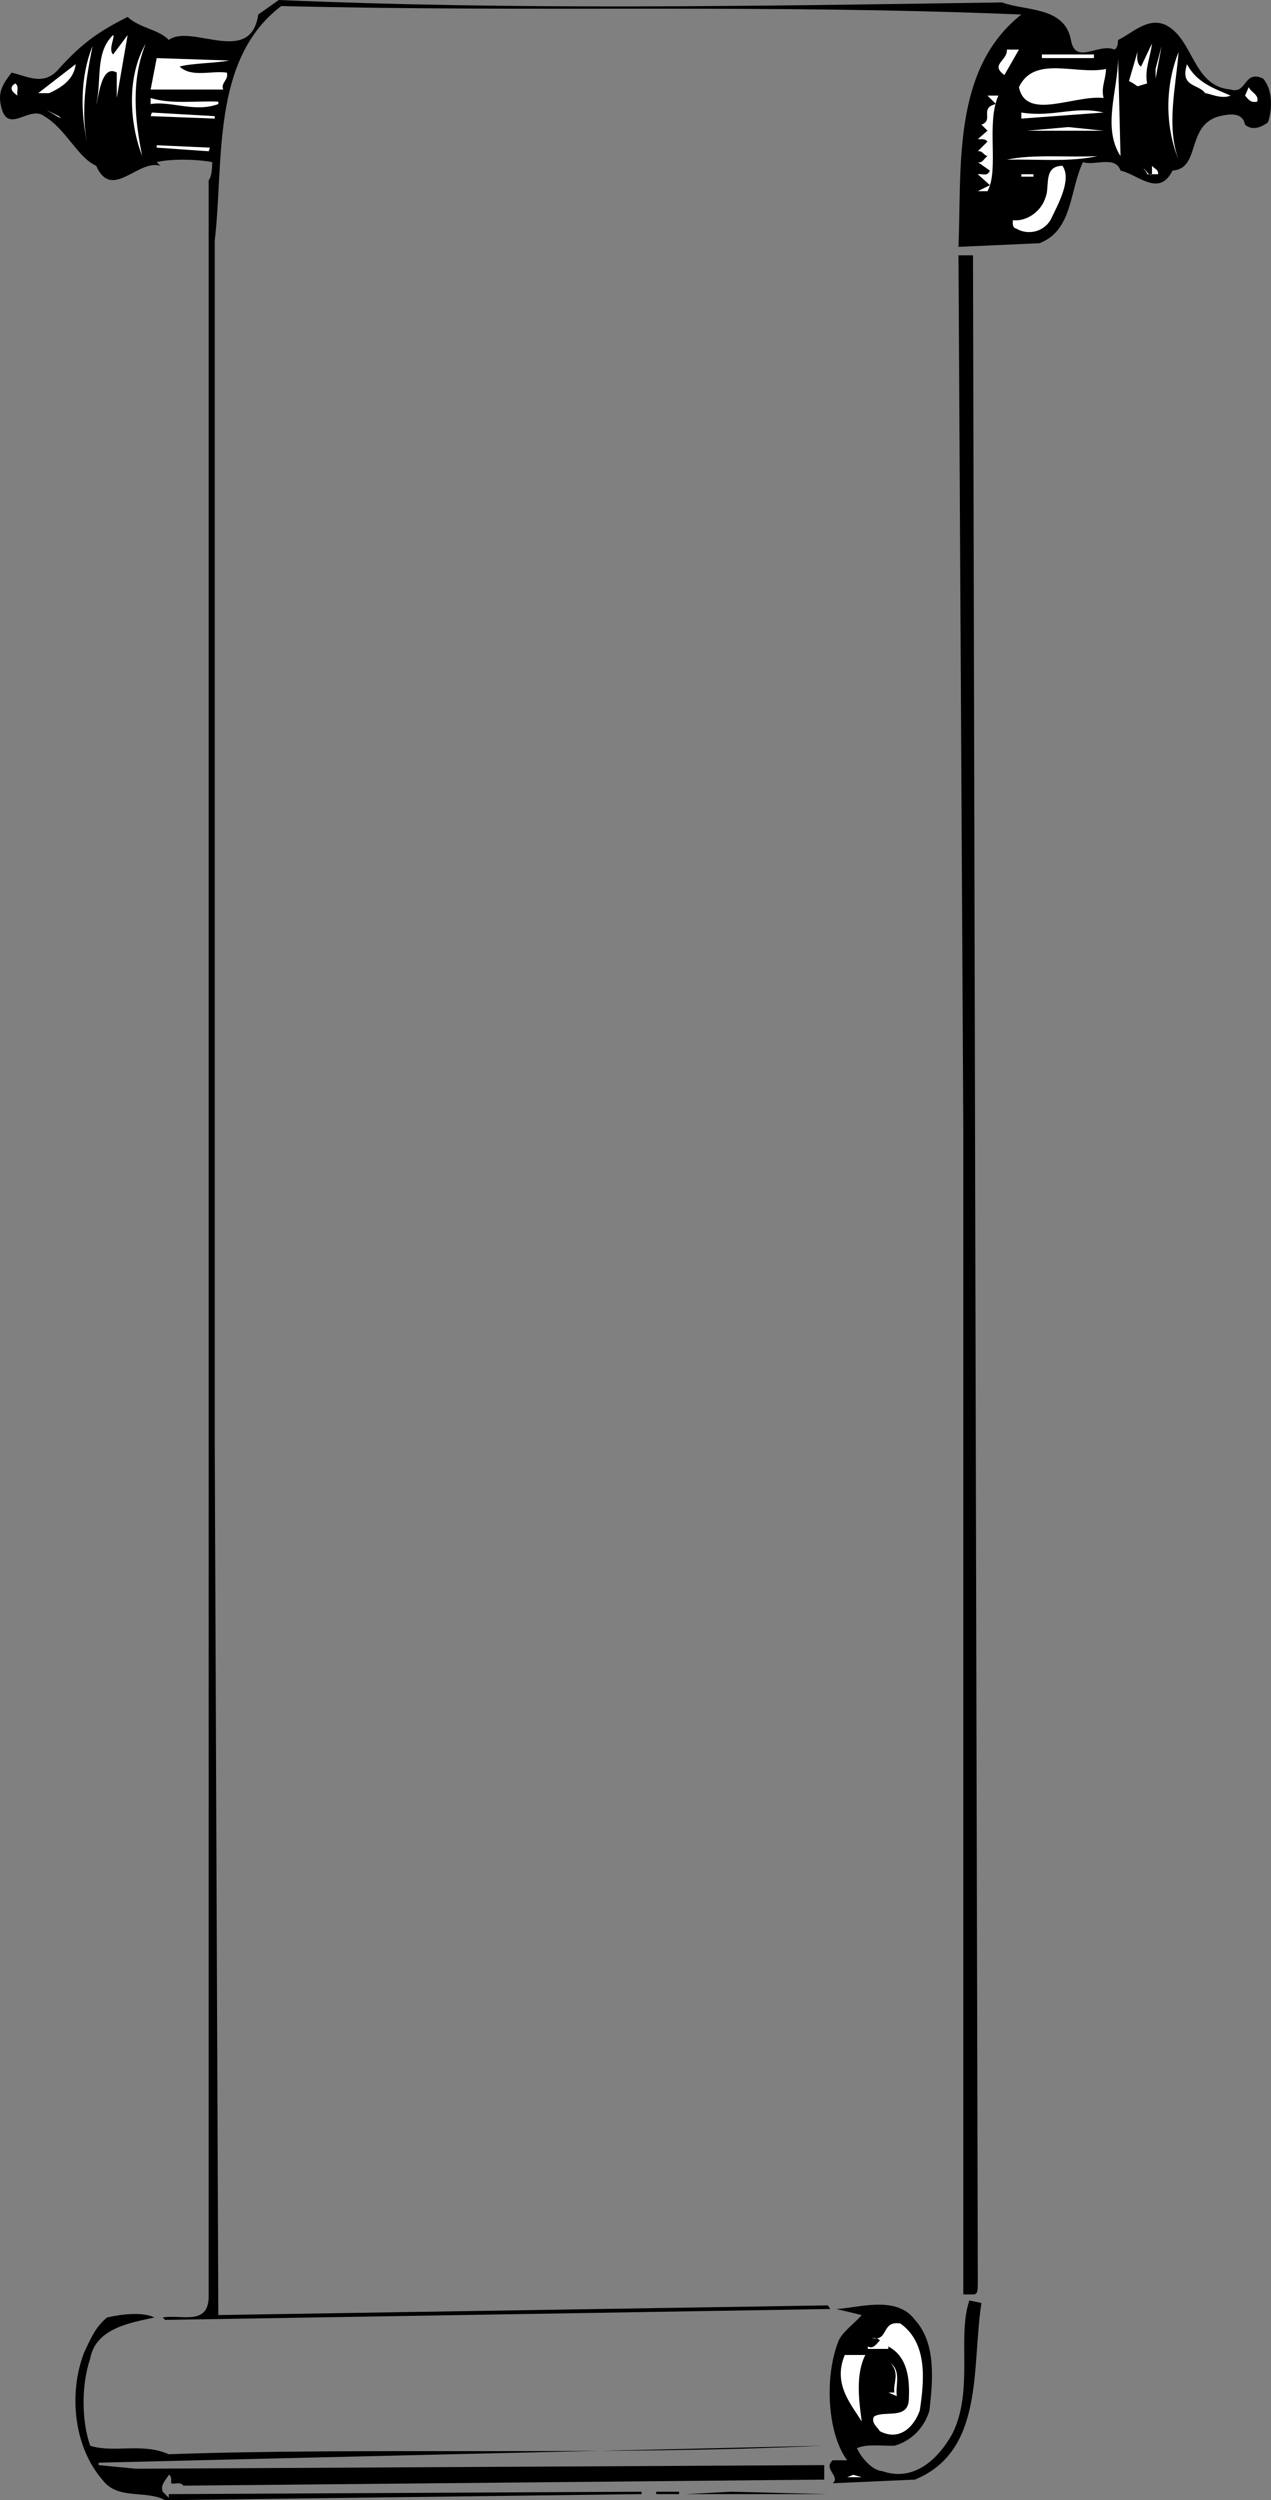 <svg xmlns="http://www.w3.org/2000/svg" width="105.099" height="206.598"><rect width="100%" height="100%" fill="#808080" stroke="none"/><path d="M82.855.2c1.976.726 5.175.323 5.699 3.1.375 2.126 2.277.223 3.601.798.274-.172.274-.473.301-.797 1.074-.477 2.473-1.977 4-1.203 2.274 1.226 2.176 5.027 5.301 5.3 1.375.426 1.074-1.675 2.7-.898.773.926.773 2.426.398 3.598-.524.425-1.325.726-1.899.203-.226-1.078-1.324-.875-2.101-.703-2.825.726-1.524 4.328-3.899 4.5-1.125 2.226-2.824.328-4.3 0-.426-1.274-2.126-.375-3.102-.7-1.125 2.325-.824 5.625-3.598 6.7l-6.699.3c.273-6.675-.527-14.675 5.2-19.199C62.928.324 44.73 1.023 23.256.5c-5.828 4.426-4.727 12.824-5.5 19.398V119l.297 72.3 50.402-.8.2.3-55 .9-.2-.2c1.473-.277 3.774.723 3.801-1.7V14.899c.273-.375.273-.972.297-1.5-1.422-.273-3.524-.273-4.598 0l.301.301c-1.828-.574-4.027 2.926-5.3 0-1.528-.676-2.528-3.074-4.302-4.101-1.226-.973-3.125 1.726-3.601-1C-.17 7.523.33 6.824.956 6c1.375.324 2.676 1.125 3.899-.3 1.976-2.177 3.277-3.075 5.699-4.302.976.926 2.578 1.028 3.402 1.903 1.875-1.375 6.774 2.222 7.399-2.102L23.054 0c19.277.824 38.476.523 59.8.2"/><path fill="#fff" d="m9.355 4.5 1.199-1.602-.899 5.2V6c-1.324-.777-1.523 2.324-1.699 2.598.473-1.875-.125-4.274 1.399-5.7.175.125-.426 1.227 0 1.602m2.402 8.398c-1.027-2.675-1.328-6.472.297-9.3-1.223 3.027-.922 6.226-.297 9.3m83.098-6c-1.223.325-.426.325-1.5-.199l.699-2.398c.078-.278-.223.922.3 1.199l.903-1.902c-.125 1.125-.625 2.125-.402 3.3M7.257 12c-.625-2.676-.625-5.676.398-8.2-.523 2.626-1.023 5.524-.398 8.2m88.297-5.5.5-2.7-.5 1.9zm-12.5-.3c-1.223-.876.277-1.177.203-2.102h1l-1.203 2.101M97.456 13.2c-1.125-2.774-1.125-6.075 0-8.9-.226 2.923-1.027 6.126 0 8.9M18.956 5c-1.125.223-3.125.223-4.101.5.976.926 2.574.324 3.902.5.172.625-.527.824-.3 1.398h-6l.5-2.597 6 .199m67.198-.2v-.3h4.301v.3h-4.3m6.499 8.098c-1.523-2.375-.226-5.375-.199-8.097l.2 8.097M4.054 7.7h-.899l3.102-2.4c-.125 1.223-1.125 1.923-2.203 2.4m97.703.198c-.727.325-1.727-.175-2.102-.199-.523-.773-2.125-.476-1.5-2.398.774 1.523 2.274 2.023 3.602 2.597M91.456 5.7c-.027.925-.426 1.523-.199 2.398-2.426-.274-6.426 1.925-7-.899 1.273-2.676 4.773-.976 7.2-1.5M1.456 7.898c-.125-.074-.926-.574-.199-1 .375.227.074.727.2 1m102.499.5c-.527.125-.726-.175-1-.5l.301-.699c.172.426.875.625.7 1.2m-21.403-.501c-1.024 2.325.078 6.125-.899 7.903h-.8l1-.5-1-.903c.375-.074.777.227 1-.3l-1-.7c.375.125.476-.273.8-.5-.324-.074-.425-.472-.8-.398l.8-.8c-.226-.274-.523-.177-.8-.2l.8-.7-.5-.5c1.075-.374-.226-1.374 1.2-1.702l-.7-.7h.899m-64.5.5v.2c-1.922.726-3.922-.274-5.598 0v-.5c1.676.527 3.676.226 5.598.3m-13 1.402-1.2-.702 1 .5zm79.402 0v-.5c2.676.423 4.375-.577 6.801 0l-6.8.5m-72.001-.202.098-.297 5.203.297V9.8l-5.3-.203M84.956 10.8l3.399-.3 2.902.3zm-72 1.4V12l4.399.2-.098.3-4.3-.3m77.8.698c-2.426.528-5.027.227-7.5.301 2.074-.476 4.973-.176 7.5-.3M86.855 18.2c-.625 1.023-1.926 1.226-2.801.698-.324-.074-.324-.375-.297-.699 1.172.125 2.375-.773 2.7-1.898.374-.875-.227-2.578 1.398-2.602.777 1.125-.325 3.125-1 4.5m8.902-3.801h-.902c-.024-.175-.223-.375-.301-.5.277.227.375.625.703.5V13.7c.172.227.574.324.5.7m-11.301.198v-.2h1v.2h-1"/><path d="m80.655 105.598.2 83c-.024.425.074 1.027-.399 1h-.8V93.3l-.399-72.203h1.2l.198 84.5m.5 84.703c-.824 5.325.274 12.223-5.5 14.598l-6.8.301c.675-.574-.825-1.176 0-1.898h1.199c-1.625-2.176-1.922-6.875-.7-9.903.376-.773 1.278-1.375 1.903-2.097l-2.102-.5c1.774-.078 4.977-1.176 6.5.898 1.774 1.926 1.477 5.024 1.2 7.5-.426 1.426-1.524 2.524-2.899 2.899-1.125.027-2.226-.172-3.101.203.277.625 1.175 1.824 2.101 1.898 2.676.926 4.676-1.074 5.801-3.101 1.773-3.575.375-7.973 1.398-11l1 .203M12.757 191.5c-1.828.426-4.828.824-5.3 3.398-.727 2.125-.727 5.125 0 7.2 1.972.625 4.273-.274 6.5.703 16.374-.578 36.773.125 54-.703-18.825.425-40.227.925-59.802 1.402v.2l3.102.3 56.898-.3v1.198l-53 .5c-.226-.375-.726-.074-1-.199-.023-.273.075-.574-.199-.699-.226.426-.726.824-.5 1.398l.5.5v-.3l39.098-.2v.2l-39.399.5c-1.625-.875-3.925.027-5.199-1.7-2.324-2.675-2.824-7.074-1.5-10.5.473-.972.875-2.074 1.899-2.898 1.175-.277 2.976-.477 3.902 0"/><path fill="#fff" d="M76.054 199.2c-.524 1.425-1.723 2.523-3.297 1.698-.227-.375-.727-.675-.5-1.199.875-.574 2.875.324 2.898-1.5.075-1.676-.125-3.476-1.699-4.3v.199h-1.699v-.2c.473.227.672-.175 1-.5-.227-.273-.527-.175-.703-.199 1.476.324.777-1.476 2.402-1.199 2.274 1.625 1.973 4.723 1.598 7.2m-4.5-4.602c-.824 1.625-.524 3.828-.297 5.5-.828-1.375-2.426-3.075-1.402-5.5h1.699"/><path fill="#fff" d="m74.155 198-.699-.3h.5c-.125-.774.473-1.575-.3-2.4.874.626.374 1.825.5 2.7m-4.102 6.7.5-.2.703.2zm0 0"/><path d="m56.655 206.098 3.801-.2 8 .2zm-2.398 0v-.2h1.898v.2h-1.898"/></svg>
